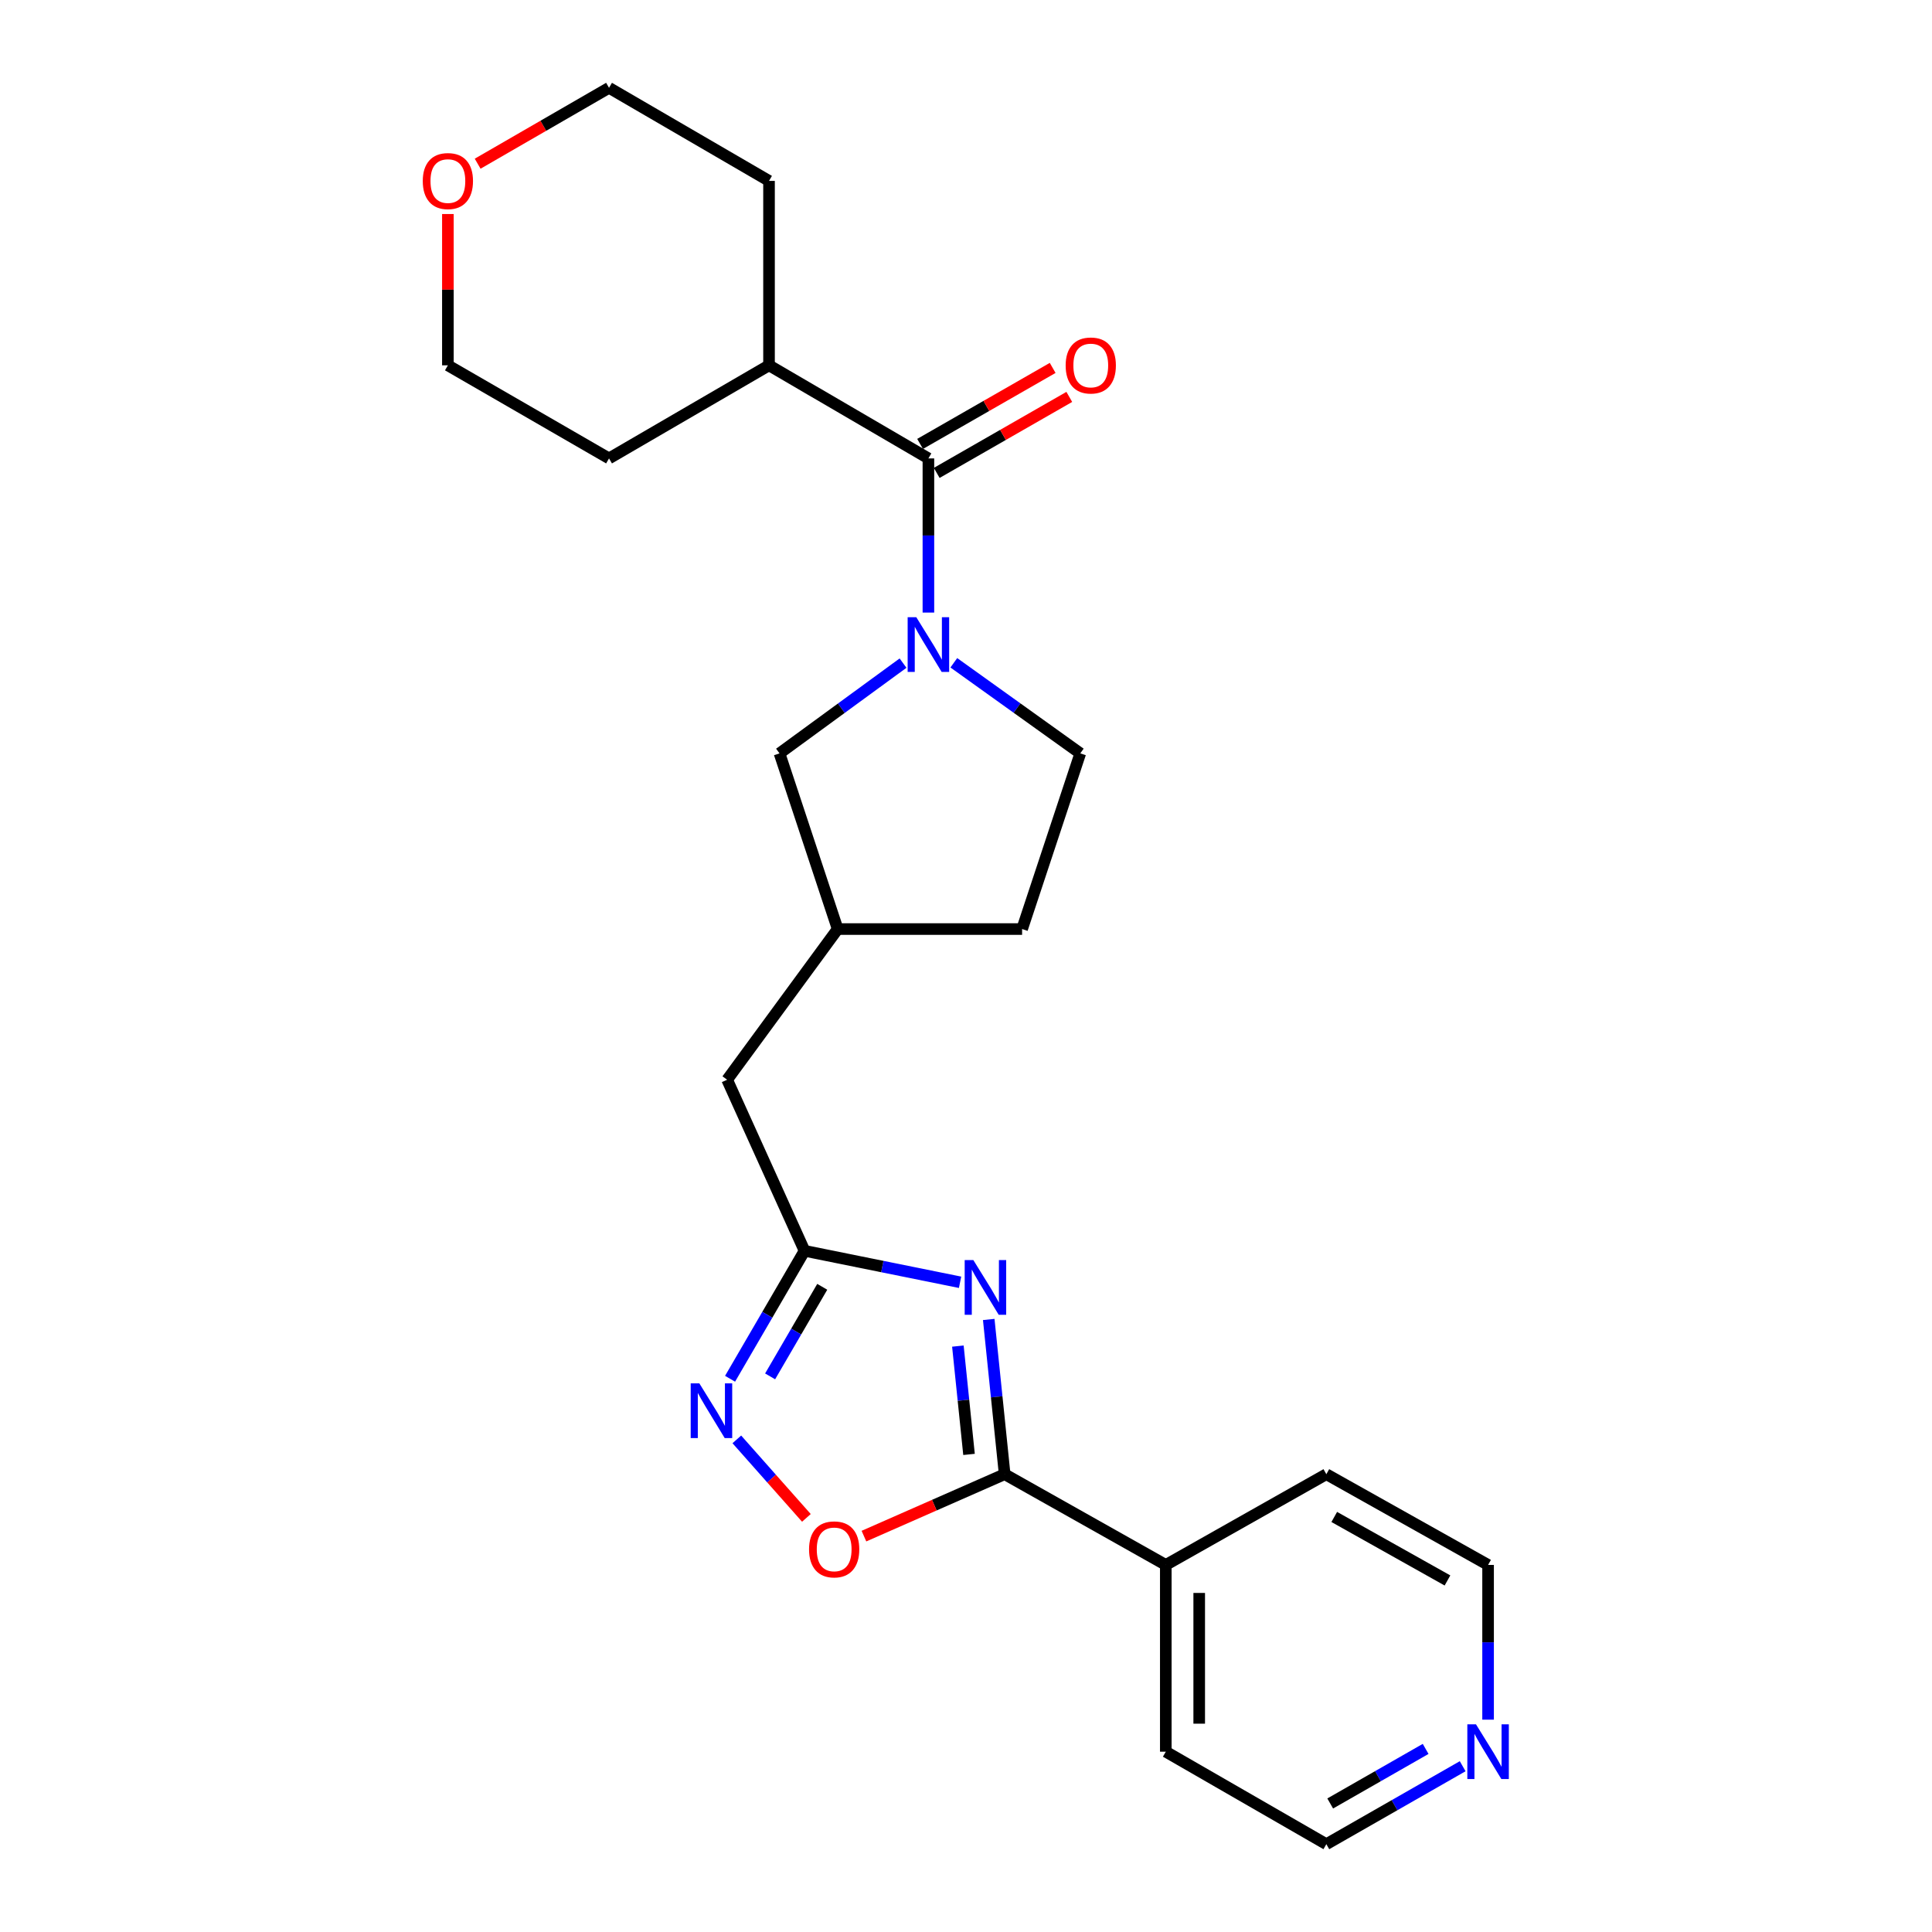 <?xml version='1.0' encoding='iso-8859-1'?>
<svg version='1.1' baseProfile='full'
              xmlns='http://www.w3.org/2000/svg'
                      xmlns:rdkit='http://www.rdkit.org/xml'
                      xmlns:xlink='http://www.w3.org/1999/xlink'
                  xml:space='preserve'
width='1000px' height='1000px' viewBox='0 0 1000 1000'>
<!-- END OF HEADER -->
<rect style='opacity:1.0;fill:#FFFFFF;stroke:none' width='1000' height='1000' x='0' y='0'> </rect>
<path class='bond-1' d='M 511.767,682.954 L 515.886,722.999' style='fill:none;fill-rule:evenodd;stroke:#0000FF;stroke-width:6px;stroke-linecap:butt;stroke-linejoin:miter;stroke-opacity:1' />
<path class='bond-1' d='M 515.886,722.999 L 520.006,763.043' style='fill:none;fill-rule:evenodd;stroke:#000000;stroke-width:6px;stroke-linecap:butt;stroke-linejoin:miter;stroke-opacity:1' />
<path class='bond-1' d='M 495.797,696.738 L 498.68,724.769' style='fill:none;fill-rule:evenodd;stroke:#0000FF;stroke-width:6px;stroke-linecap:butt;stroke-linejoin:miter;stroke-opacity:1' />
<path class='bond-1' d='M 498.68,724.769 L 501.564,752.8' style='fill:none;fill-rule:evenodd;stroke:#000000;stroke-width:6px;stroke-linecap:butt;stroke-linejoin:miter;stroke-opacity:1' />
<path class='bond-2' d='M 496.932,663.708 L 456.68,655.561' style='fill:none;fill-rule:evenodd;stroke:#0000FF;stroke-width:6px;stroke-linecap:butt;stroke-linejoin:miter;stroke-opacity:1' />
<path class='bond-2' d='M 456.68,655.561 L 416.428,647.415' style='fill:none;fill-rule:evenodd;stroke:#000000;stroke-width:6px;stroke-linecap:butt;stroke-linejoin:miter;stroke-opacity:1' />
<path class='bond-0' d='M 467.414,343.226 L 435.444,366.586' style='fill:none;fill-rule:evenodd;stroke:#0000FF;stroke-width:6px;stroke-linecap:butt;stroke-linejoin:miter;stroke-opacity:1' />
<path class='bond-0' d='M 435.444,366.586 L 403.474,389.945' style='fill:none;fill-rule:evenodd;stroke:#000000;stroke-width:6px;stroke-linecap:butt;stroke-linejoin:miter;stroke-opacity:1' />
<path class='bond-4' d='M 480.54,317.066 L 480.54,277.17' style='fill:none;fill-rule:evenodd;stroke:#0000FF;stroke-width:6px;stroke-linecap:butt;stroke-linejoin:miter;stroke-opacity:1' />
<path class='bond-4' d='M 480.54,277.17 L 480.54,237.274' style='fill:none;fill-rule:evenodd;stroke:#000000;stroke-width:6px;stroke-linecap:butt;stroke-linejoin:miter;stroke-opacity:1' />
<path class='bond-26' d='M 493.698,343.06 L 526.426,366.503' style='fill:none;fill-rule:evenodd;stroke:#0000FF;stroke-width:6px;stroke-linecap:butt;stroke-linejoin:miter;stroke-opacity:1' />
<path class='bond-26' d='M 526.426,366.503 L 559.154,389.945' style='fill:none;fill-rule:evenodd;stroke:#000000;stroke-width:6px;stroke-linecap:butt;stroke-linejoin:miter;stroke-opacity:1' />
<path class='bond-5' d='M 520.006,763.043 L 483.59,779.068' style='fill:none;fill-rule:evenodd;stroke:#000000;stroke-width:6px;stroke-linecap:butt;stroke-linejoin:miter;stroke-opacity:1' />
<path class='bond-5' d='M 483.59,779.068 L 447.174,795.093' style='fill:none;fill-rule:evenodd;stroke:#FF0000;stroke-width:6px;stroke-linecap:butt;stroke-linejoin:miter;stroke-opacity:1' />
<path class='bond-9' d='M 520.006,763.043 L 603.414,810.003' style='fill:none;fill-rule:evenodd;stroke:#000000;stroke-width:6px;stroke-linecap:butt;stroke-linejoin:miter;stroke-opacity:1' />
<path class='bond-3' d='M 416.428,647.415 L 397.155,680.53' style='fill:none;fill-rule:evenodd;stroke:#000000;stroke-width:6px;stroke-linecap:butt;stroke-linejoin:miter;stroke-opacity:1' />
<path class='bond-3' d='M 397.155,680.53 L 377.882,713.644' style='fill:none;fill-rule:evenodd;stroke:#0000FF;stroke-width:6px;stroke-linecap:butt;stroke-linejoin:miter;stroke-opacity:1' />
<path class='bond-3' d='M 425.595,666.05 L 412.104,689.23' style='fill:none;fill-rule:evenodd;stroke:#000000;stroke-width:6px;stroke-linecap:butt;stroke-linejoin:miter;stroke-opacity:1' />
<path class='bond-3' d='M 412.104,689.23 L 398.613,712.41' style='fill:none;fill-rule:evenodd;stroke:#0000FF;stroke-width:6px;stroke-linecap:butt;stroke-linejoin:miter;stroke-opacity:1' />
<path class='bond-12' d='M 416.428,647.415 L 376.367,558.866' style='fill:none;fill-rule:evenodd;stroke:#000000;stroke-width:6px;stroke-linecap:butt;stroke-linejoin:miter;stroke-opacity:1' />
<path class='bond-24' d='M 381.381,745.02 L 399.386,765.337' style='fill:none;fill-rule:evenodd;stroke:#0000FF;stroke-width:6px;stroke-linecap:butt;stroke-linejoin:miter;stroke-opacity:1' />
<path class='bond-24' d='M 399.386,765.337 L 417.391,785.655' style='fill:none;fill-rule:evenodd;stroke:#FF0000;stroke-width:6px;stroke-linecap:butt;stroke-linejoin:miter;stroke-opacity:1' />
<path class='bond-8' d='M 484.842,244.777 L 519.152,225.107' style='fill:none;fill-rule:evenodd;stroke:#000000;stroke-width:6px;stroke-linecap:butt;stroke-linejoin:miter;stroke-opacity:1' />
<path class='bond-8' d='M 519.152,225.107 L 553.462,205.437' style='fill:none;fill-rule:evenodd;stroke:#FF0000;stroke-width:6px;stroke-linecap:butt;stroke-linejoin:miter;stroke-opacity:1' />
<path class='bond-8' d='M 476.239,229.771 L 510.549,210.101' style='fill:none;fill-rule:evenodd;stroke:#000000;stroke-width:6px;stroke-linecap:butt;stroke-linejoin:miter;stroke-opacity:1' />
<path class='bond-8' d='M 510.549,210.101 L 544.86,190.432' style='fill:none;fill-rule:evenodd;stroke:#FF0000;stroke-width:6px;stroke-linecap:butt;stroke-linejoin:miter;stroke-opacity:1' />
<path class='bond-11' d='M 480.54,237.274 L 398.045,189.093' style='fill:none;fill-rule:evenodd;stroke:#000000;stroke-width:6px;stroke-linecap:butt;stroke-linejoin:miter;stroke-opacity:1' />
<path class='bond-6' d='M 403.474,389.945 L 433.58,480.878' style='fill:none;fill-rule:evenodd;stroke:#000000;stroke-width:6px;stroke-linecap:butt;stroke-linejoin:miter;stroke-opacity:1' />
<path class='bond-7' d='M 559.154,389.945 L 529.038,480.878' style='fill:none;fill-rule:evenodd;stroke:#000000;stroke-width:6px;stroke-linecap:butt;stroke-linejoin:miter;stroke-opacity:1' />
<path class='bond-20' d='M 603.414,810.003 L 686.514,763.043' style='fill:none;fill-rule:evenodd;stroke:#000000;stroke-width:6px;stroke-linecap:butt;stroke-linejoin:miter;stroke-opacity:1' />
<path class='bond-21' d='M 603.414,810.003 L 603.414,906.672' style='fill:none;fill-rule:evenodd;stroke:#000000;stroke-width:6px;stroke-linecap:butt;stroke-linejoin:miter;stroke-opacity:1' />
<path class='bond-21' d='M 620.71,824.504 L 620.71,892.172' style='fill:none;fill-rule:evenodd;stroke:#000000;stroke-width:6px;stroke-linecap:butt;stroke-linejoin:miter;stroke-opacity:1' />
<path class='bond-10' d='M 757.079,914.193 L 721.797,934.369' style='fill:none;fill-rule:evenodd;stroke:#0000FF;stroke-width:6px;stroke-linecap:butt;stroke-linejoin:miter;stroke-opacity:1' />
<path class='bond-10' d='M 721.797,934.369 L 686.514,954.545' style='fill:none;fill-rule:evenodd;stroke:#000000;stroke-width:6px;stroke-linecap:butt;stroke-linejoin:miter;stroke-opacity:1' />
<path class='bond-10' d='M 737.908,905.231 L 713.21,919.354' style='fill:none;fill-rule:evenodd;stroke:#0000FF;stroke-width:6px;stroke-linecap:butt;stroke-linejoin:miter;stroke-opacity:1' />
<path class='bond-10' d='M 713.21,919.354 L 688.513,933.478' style='fill:none;fill-rule:evenodd;stroke:#000000;stroke-width:6px;stroke-linecap:butt;stroke-linejoin:miter;stroke-opacity:1' />
<path class='bond-25' d='M 770.23,890.096 L 770.23,850.049' style='fill:none;fill-rule:evenodd;stroke:#0000FF;stroke-width:6px;stroke-linecap:butt;stroke-linejoin:miter;stroke-opacity:1' />
<path class='bond-25' d='M 770.23,850.049 L 770.23,810.003' style='fill:none;fill-rule:evenodd;stroke:#000000;stroke-width:6px;stroke-linecap:butt;stroke-linejoin:miter;stroke-opacity:1' />
<path class='bond-22' d='M 398.045,189.093 L 315.233,237.274' style='fill:none;fill-rule:evenodd;stroke:#000000;stroke-width:6px;stroke-linecap:butt;stroke-linejoin:miter;stroke-opacity:1' />
<path class='bond-23' d='M 398.045,189.093 L 398.045,93.635' style='fill:none;fill-rule:evenodd;stroke:#000000;stroke-width:6px;stroke-linecap:butt;stroke-linejoin:miter;stroke-opacity:1' />
<path class='bond-13' d='M 376.367,558.866 L 433.58,480.878' style='fill:none;fill-rule:evenodd;stroke:#000000;stroke-width:6px;stroke-linecap:butt;stroke-linejoin:miter;stroke-opacity:1' />
<path class='bond-15' d='M 433.58,480.878 L 529.038,480.878' style='fill:none;fill-rule:evenodd;stroke:#000000;stroke-width:6px;stroke-linecap:butt;stroke-linejoin:miter;stroke-opacity:1' />
<path class='bond-14' d='M 247.233,84.735 L 281.233,65.095' style='fill:none;fill-rule:evenodd;stroke:#FF0000;stroke-width:6px;stroke-linecap:butt;stroke-linejoin:miter;stroke-opacity:1' />
<path class='bond-14' d='M 281.233,65.095 L 315.233,45.455' style='fill:none;fill-rule:evenodd;stroke:#000000;stroke-width:6px;stroke-linecap:butt;stroke-linejoin:miter;stroke-opacity:1' />
<path class='bond-27' d='M 231.825,110.782 L 231.825,149.938' style='fill:none;fill-rule:evenodd;stroke:#FF0000;stroke-width:6px;stroke-linecap:butt;stroke-linejoin:miter;stroke-opacity:1' />
<path class='bond-27' d='M 231.825,149.938 L 231.825,189.093' style='fill:none;fill-rule:evenodd;stroke:#000000;stroke-width:6px;stroke-linecap:butt;stroke-linejoin:miter;stroke-opacity:1' />
<path class='bond-16' d='M 770.23,810.003 L 686.514,763.043' style='fill:none;fill-rule:evenodd;stroke:#000000;stroke-width:6px;stroke-linecap:butt;stroke-linejoin:miter;stroke-opacity:1' />
<path class='bond-16' d='M 749.21,818.045 L 690.61,785.172' style='fill:none;fill-rule:evenodd;stroke:#000000;stroke-width:6px;stroke-linecap:butt;stroke-linejoin:miter;stroke-opacity:1' />
<path class='bond-17' d='M 686.514,954.545 L 603.414,906.672' style='fill:none;fill-rule:evenodd;stroke:#000000;stroke-width:6px;stroke-linecap:butt;stroke-linejoin:miter;stroke-opacity:1' />
<path class='bond-18' d='M 231.825,189.093 L 315.233,237.274' style='fill:none;fill-rule:evenodd;stroke:#000000;stroke-width:6px;stroke-linecap:butt;stroke-linejoin:miter;stroke-opacity:1' />
<path class='bond-19' d='M 315.233,45.455 L 398.045,93.635' style='fill:none;fill-rule:evenodd;stroke:#000000;stroke-width:6px;stroke-linecap:butt;stroke-linejoin:miter;stroke-opacity:1' />
<path  class='atom-0' d='M 503.8 652.205
L 513.08 667.205
Q 514 668.685, 515.48 671.365
Q 516.96 674.045, 517.04 674.205
L 517.04 652.205
L 520.8 652.205
L 520.8 680.525
L 516.92 680.525
L 506.96 664.125
Q 505.8 662.205, 504.56 660.005
Q 503.36 657.805, 503 657.125
L 503 680.525
L 499.32 680.525
L 499.32 652.205
L 503.8 652.205
' fill='#0000FF'/>
<path  class='atom-1' d='M 474.28 319.475
L 483.56 334.475
Q 484.48 335.955, 485.96 338.635
Q 487.44 341.315, 487.52 341.475
L 487.52 319.475
L 491.28 319.475
L 491.28 347.795
L 487.4 347.795
L 477.44 331.395
Q 476.28 329.475, 475.04 327.275
Q 473.84 325.075, 473.48 324.395
L 473.48 347.795
L 469.8 347.795
L 469.8 319.475
L 474.28 319.475
' fill='#0000FF'/>
<path  class='atom-4' d='M 361.987 716.039
L 371.267 731.039
Q 372.187 732.519, 373.667 735.199
Q 375.147 737.879, 375.227 738.039
L 375.227 716.039
L 378.987 716.039
L 378.987 744.359
L 375.107 744.359
L 365.147 727.959
Q 363.987 726.039, 362.747 723.839
Q 361.547 721.639, 361.187 720.959
L 361.187 744.359
L 357.507 744.359
L 357.507 716.039
L 361.987 716.039
' fill='#0000FF'/>
<path  class='atom-6' d='M 418.764 801.954
Q 418.764 795.154, 422.124 791.354
Q 425.484 787.554, 431.764 787.554
Q 438.044 787.554, 441.404 791.354
Q 444.764 795.154, 444.764 801.954
Q 444.764 808.834, 441.364 812.754
Q 437.964 816.634, 431.764 816.634
Q 425.524 816.634, 422.124 812.754
Q 418.764 808.874, 418.764 801.954
M 431.764 813.434
Q 436.084 813.434, 438.404 810.554
Q 440.764 807.634, 440.764 801.954
Q 440.764 796.394, 438.404 793.594
Q 436.084 790.754, 431.764 790.754
Q 427.444 790.754, 425.084 793.554
Q 422.764 796.354, 422.764 801.954
Q 422.764 807.674, 425.084 810.554
Q 427.444 813.434, 431.764 813.434
' fill='#FF0000'/>
<path  class='atom-9' d='M 551.583 189.173
Q 551.583 182.373, 554.943 178.573
Q 558.303 174.773, 564.583 174.773
Q 570.863 174.773, 574.223 178.573
Q 577.583 182.373, 577.583 189.173
Q 577.583 196.053, 574.183 199.973
Q 570.783 203.853, 564.583 203.853
Q 558.343 203.853, 554.943 199.973
Q 551.583 196.093, 551.583 189.173
M 564.583 200.653
Q 568.903 200.653, 571.223 197.773
Q 573.583 194.853, 573.583 189.173
Q 573.583 183.613, 571.223 180.813
Q 568.903 177.973, 564.583 177.973
Q 560.263 177.973, 557.903 180.773
Q 555.583 183.573, 555.583 189.173
Q 555.583 194.893, 557.903 197.773
Q 560.263 200.653, 564.583 200.653
' fill='#FF0000'/>
<path  class='atom-11' d='M 763.97 892.512
L 773.25 907.512
Q 774.17 908.992, 775.65 911.672
Q 777.13 914.352, 777.21 914.512
L 777.21 892.512
L 780.97 892.512
L 780.97 920.832
L 777.09 920.832
L 767.13 904.432
Q 765.97 902.512, 764.73 900.312
Q 763.53 898.112, 763.17 897.432
L 763.17 920.832
L 759.49 920.832
L 759.49 892.512
L 763.97 892.512
' fill='#0000FF'/>
<path  class='atom-15' d='M 218.825 93.715
Q 218.825 86.915, 222.185 83.115
Q 225.545 79.315, 231.825 79.315
Q 238.105 79.315, 241.465 83.115
Q 244.825 86.915, 244.825 93.715
Q 244.825 100.595, 241.425 104.515
Q 238.025 108.395, 231.825 108.395
Q 225.585 108.395, 222.185 104.515
Q 218.825 100.635, 218.825 93.715
M 231.825 105.195
Q 236.145 105.195, 238.465 102.315
Q 240.825 99.395, 240.825 93.715
Q 240.825 88.155, 238.465 85.355
Q 236.145 82.515, 231.825 82.515
Q 227.505 82.515, 225.145 85.315
Q 222.825 88.115, 222.825 93.715
Q 222.825 99.435, 225.145 102.315
Q 227.505 105.195, 231.825 105.195
' fill='#FF0000'/>
</svg>
